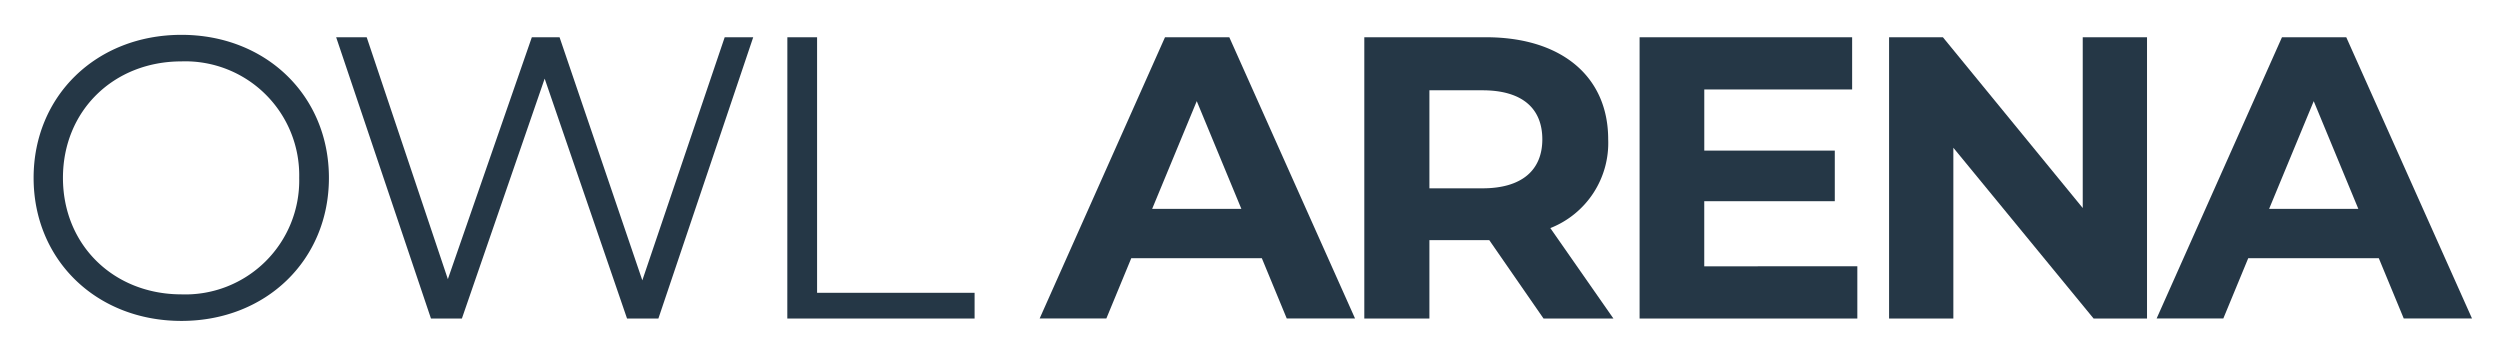 <?xml version="1.0" encoding="UTF-8"?>
<svg width="243.54" height="33.868" version="1.1" viewBox="0 0 243.54 33.868" xmlns="http://www.w3.org/2000/svg" xmlns:cc="http://creativecommons.org/ns#" xmlns:dc="http://purl.org/dc/elements/1.1/" xmlns:rdf="http://www.w3.org/1999/02/22-rdf-syntax-ns#">
 <defs>
  <style>.cls-1,.cls-2{fill:#253746;}.cls-2{fill-rule:evenodd;}</style>
 </defs>
 <title>Element 1</title>
 <g transform="translate(3.274 3.394)" fill="#253746" stroke-width=".873">
  <path class="cls-1" d="m0 13.934c0-7.985 6.11-13.934 14.403-13.934 8.219 0 14.365 5.91 14.365 13.934s-6.145 13.934-14.365 13.934c-8.296 0-14.403-5.95-14.403-13.934zm25.873 0a11.1 11.1 0 0 0-11.468-11.348c-6.615 0-11.547 4.815-11.547 11.348s4.932 11.348 11.547 11.348a11.099 11.099 0 0 0 11.468-11.348z"/>
  <path class="cls-1" d="m70.101 0.235-9.237 27.399h-3.055l-8.024-23.368-8.063 23.368h-3.014l-9.235-27.399h2.975l7.907 23.563 8.18-23.563h2.701l8.063 23.68 8.024-23.68z"/>
  <path class="cls-1" d="m73.427 0.235h2.896v24.894h15.344v2.505h-18.244z"/>
  <path class="cls-1" d="m119.65 21.762h-12.721l-2.427 5.871h-6.498l12.212-27.399h6.263l12.25 27.399h-6.653zm-1.996-4.811-4.345-10.493-4.344 10.493z"/>
  <path class="cls-1" d="m147.09 27.634-5.284-7.633h-5.833v7.633h-6.342v-27.399h11.859c7.319 0 11.899 3.796 11.899 9.941a8.908 8.908 0 0 1-5.636 8.65l6.144 8.807zm-5.949-22.232h-5.168v9.55h5.168c3.875 0 5.832-1.8 5.832-4.775-3e-3 -3.014-1.96-4.775-5.835-4.775z"/>
  <path class="cls-1" d="m177.66 22.545v5.088h-21.212v-27.399h20.705v5.088h-14.403v5.954h12.714v4.932h-12.717v6.341z"/>
  <path class="cls-1" d="m205.88 0.235v27.399h-5.205l-13.661-16.635v16.635h-6.262v-27.399h5.244l13.622 16.635v-16.635z"/>
  <path class="cls-1" d="m228.46 21.762h-12.721l-2.426 5.871h-6.498l12.212-27.399h6.262l12.251 27.399h-6.65zm-1.996-4.811-4.344-10.49-4.345 10.49z"/>
 </g>
</svg>
